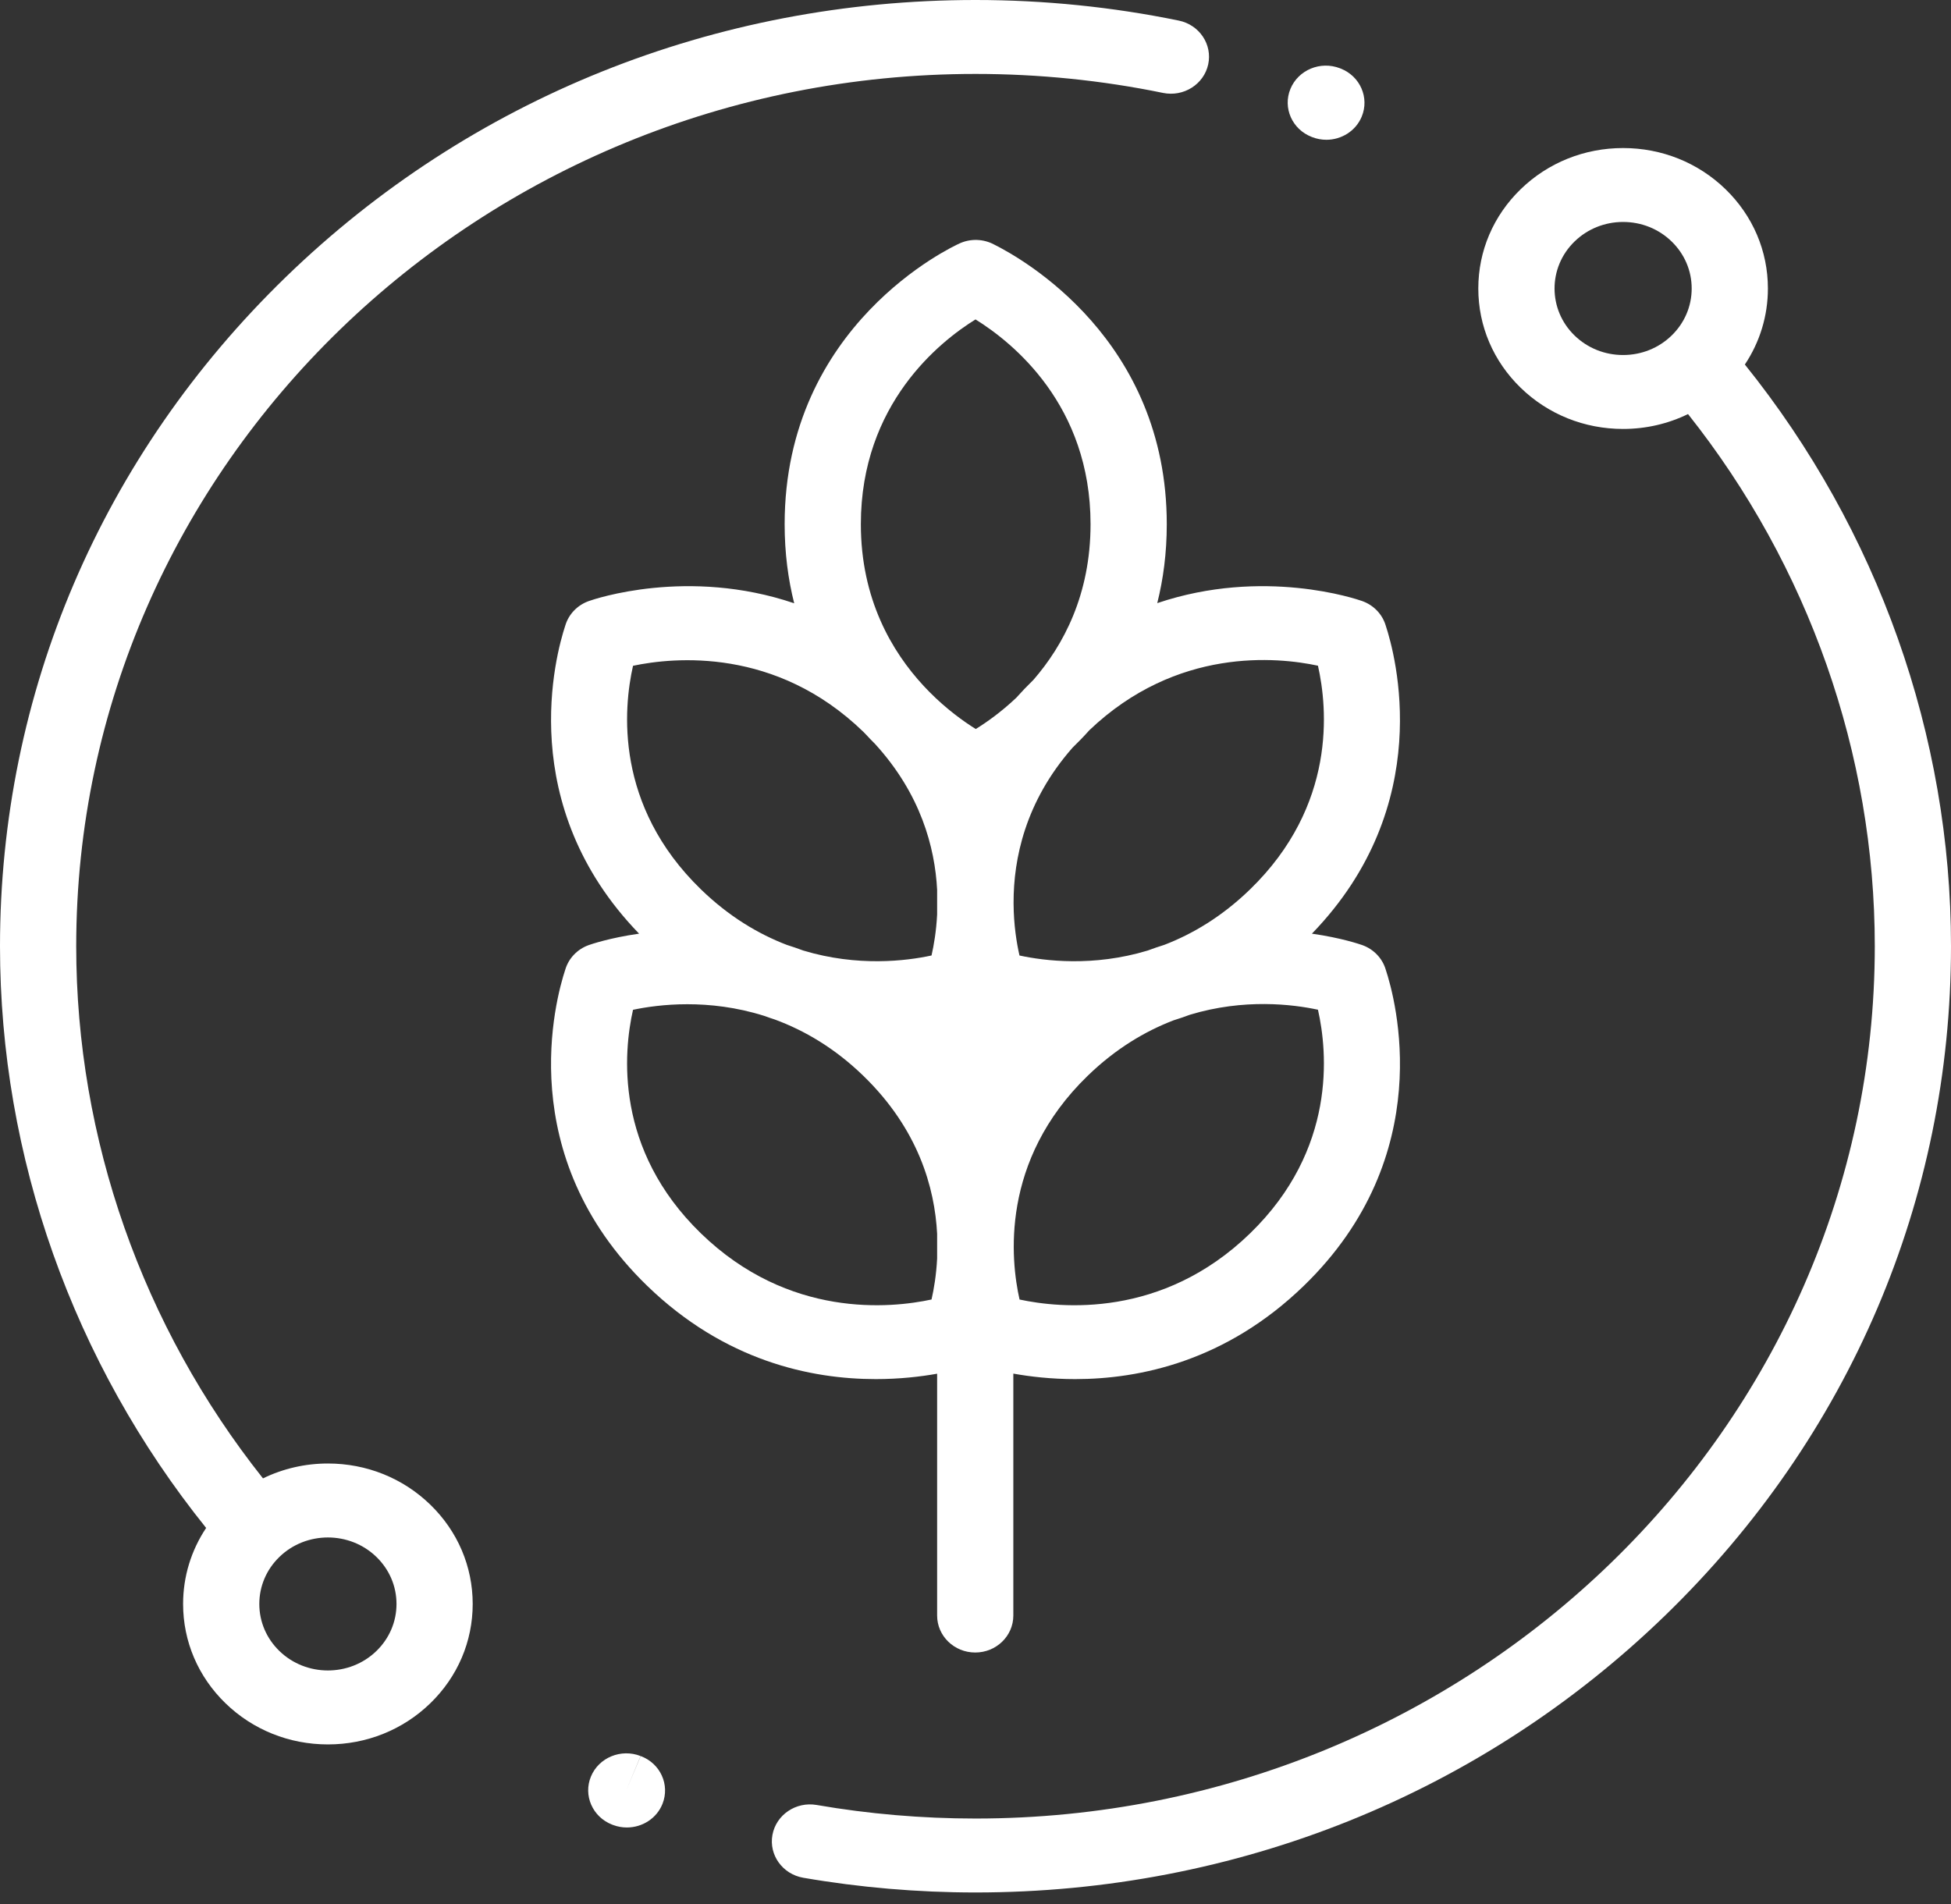 <svg width="126" height="123" viewBox="0 0 126 123" fill="none" xmlns="http://www.w3.org/2000/svg">
<rect x="0" y="0" width="126" height="123" fill="#333333" stroke="none"/>
<path d="M89.489 62.611C89.272 61.892 88.714 61.303 87.973 61.04C87.823 60.987 86.61 60.571 84.726 60.304C92.775 51.995 90.118 42.288 89.489 40.392C89.272 39.672 88.714 39.084 87.973 38.821C87.627 38.698 81.603 36.638 74.738 38.955C75.126 37.413 75.353 35.717 75.353 33.856C75.353 21.951 66.059 16.719 64.195 15.79C63.516 15.429 62.692 15.396 61.977 15.719C61.515 15.927 50.674 20.96 50.674 33.856C50.674 35.721 50.901 37.42 51.291 38.965C44.414 36.632 38.374 38.698 38.028 38.821C37.286 39.084 36.728 39.672 36.511 40.392C35.883 42.288 33.225 51.995 41.274 60.304C39.39 60.571 38.177 60.987 38.028 61.04C37.286 61.303 36.728 61.892 36.511 62.612C35.869 64.547 33.112 74.623 41.789 83.041C46.811 87.912 52.385 89.074 56.56 89.074C58.106 89.074 59.458 88.915 60.522 88.725V104.346C60.522 105.664 61.623 106.733 62.983 106.733C64.342 106.733 65.443 105.664 65.443 104.346V88.719C66.512 88.911 67.877 89.074 69.439 89.074C73.615 89.074 79.189 87.912 84.211 83.04C92.888 74.622 90.131 64.547 89.489 62.611ZM60.522 81.283C60.467 82.367 60.31 83.278 60.16 83.932C57.53 84.499 50.948 85.173 45.27 79.664C39.677 74.239 40.263 67.96 40.882 65.221C42.536 64.872 45.764 64.483 49.337 65.608C49.572 65.694 49.807 65.774 50.04 65.849C51.933 66.546 53.898 67.682 55.76 69.488C59.308 72.93 60.368 76.714 60.522 79.69V81.283ZM60.522 59.064C60.467 60.148 60.31 61.059 60.16 61.713C58.53 62.065 55.384 62.455 51.875 61.393C51.52 61.26 51.166 61.139 50.815 61.029C48.98 60.326 47.079 59.2 45.27 57.445C39.677 52.02 40.263 45.741 40.882 43.002C43.51 42.447 50.11 41.789 55.76 47.269C55.796 47.304 55.828 47.339 55.863 47.374C56.079 47.609 56.296 47.833 56.512 48.049C59.458 51.275 60.379 54.719 60.522 57.471V59.064ZM63.017 47.086C62.246 46.606 61.135 45.815 60.006 44.672C59.891 44.55 59.774 44.427 59.655 44.305C57.599 42.09 55.596 38.691 55.596 33.856C55.596 26.074 60.729 22.037 63.001 20.631C65.434 22.141 70.43 26.179 70.43 33.856C70.43 38.418 68.666 41.692 66.748 43.904C66.35 44.291 65.977 44.683 65.625 45.075C64.641 46.004 63.699 46.665 63.017 47.086ZM65.459 58.291C65.455 55.488 66.203 51.779 69.263 48.296C69.625 47.946 69.99 47.57 70.351 47.166C75.998 41.778 82.503 42.436 85.117 42.997C85.736 45.734 86.326 52.017 80.73 57.445C78.924 59.197 77.027 60.322 75.195 61.026C74.838 61.137 74.478 61.26 74.117 61.395C70.609 62.456 67.464 62.064 65.841 61.714C65.659 60.918 65.466 59.75 65.459 58.351C65.459 58.331 65.459 58.311 65.459 58.291ZM80.73 79.664C75.051 85.174 68.469 84.499 65.845 83.934C65.272 81.395 64.581 74.978 70.24 69.488C72.051 67.732 73.953 66.606 75.79 65.902C76.14 65.793 76.493 65.672 76.848 65.54C80.349 64.48 83.488 64.867 85.117 65.216C85.736 67.953 86.326 74.236 80.73 79.664Z" fill="white"/>
<path d="M76.131 1.33C71.841 0.448 67.423 0 63 0C46.172 0 30.352 6.357 18.452 17.9C6.553 29.444 0 44.791 0 61.115C0 74.718 4.718 87.996 13.313 98.687C12.346 100.138 11.825 101.828 11.825 103.597C11.825 106.021 12.798 108.299 14.564 110.012C16.331 111.726 18.679 112.669 21.177 112.669C23.675 112.669 26.023 111.726 27.789 110.012C29.556 108.299 30.528 106.021 30.528 103.597C30.528 101.174 29.556 98.896 27.789 97.183C26.023 95.469 23.675 94.525 21.177 94.525C19.696 94.525 18.269 94.859 16.984 95.486C9.195 85.677 4.922 73.544 4.922 61.115C4.922 30.049 30.976 4.775 63 4.775C67.081 4.775 71.155 5.187 75.109 6.001C76.44 6.274 77.746 5.45 78.028 4.161C78.309 2.871 77.46 1.604 76.131 1.33ZM18.045 100.559C18.908 99.721 20.042 99.302 21.177 99.302C22.311 99.302 23.446 99.721 24.309 100.559C25.146 101.37 25.607 102.449 25.607 103.597C25.607 104.745 25.146 105.824 24.309 106.636C22.582 108.312 19.772 108.311 18.045 106.636C17.208 105.824 16.747 104.745 16.747 103.597C16.747 102.449 17.208 101.37 18.045 100.559Z" fill="white"/>
<path d="M112.687 23.544C113.654 22.093 114.175 20.402 114.175 18.633C114.175 16.21 113.202 13.932 111.436 12.219C109.669 10.505 107.321 9.562 104.823 9.562C102.325 9.562 99.977 10.505 98.211 12.219C96.444 13.932 95.472 16.21 95.472 18.633C95.472 21.056 96.444 23.335 98.211 25.048C99.977 26.762 102.325 27.705 104.823 27.705C106.304 27.705 107.731 27.371 109.016 26.744C116.805 36.553 121.078 48.687 121.078 61.115C121.078 92.182 95.024 117.456 63 117.456C59.555 117.456 56.103 117.162 52.741 116.58C51.404 116.349 50.125 117.213 49.886 118.512C49.648 119.81 50.539 121.05 51.877 121.281C55.524 121.911 59.266 122.231 63 122.231C79.828 122.231 95.648 115.874 107.548 104.331C119.447 92.788 126 77.44 126 61.115C126 47.513 121.282 34.235 112.687 23.544ZM107.956 21.672C107.119 22.484 106.007 22.93 104.823 22.93C103.64 22.93 102.528 22.484 101.691 21.672C99.964 19.997 99.964 17.27 101.691 15.595C102.528 14.783 103.64 14.336 104.823 14.336C106.007 14.336 107.119 14.783 107.956 15.595C108.792 16.406 109.253 17.485 109.253 18.633C109.253 19.781 108.792 20.86 107.956 21.672Z" fill="white"/>
<path d="M41.377 113.422L40.447 115.633L41.37 113.419C40.109 112.926 38.675 113.516 38.166 114.738C37.657 115.96 38.265 117.352 39.525 117.846L39.601 117.875C39.891 117.983 40.19 118.034 40.484 118.034C41.475 118.034 42.412 117.452 42.787 116.503C43.273 115.271 42.646 113.893 41.377 113.422Z" fill="white"/>
<path d="M86.582 4.427L86.538 4.41C85.276 3.92 83.844 4.516 83.339 5.74C82.834 6.964 83.448 8.353 84.71 8.843L84.738 8.854C85.04 8.972 85.352 9.028 85.659 9.028C86.633 9.028 87.555 8.464 87.942 7.535C88.451 6.312 87.842 4.921 86.582 4.427Z" fill="white"/>
</svg>
